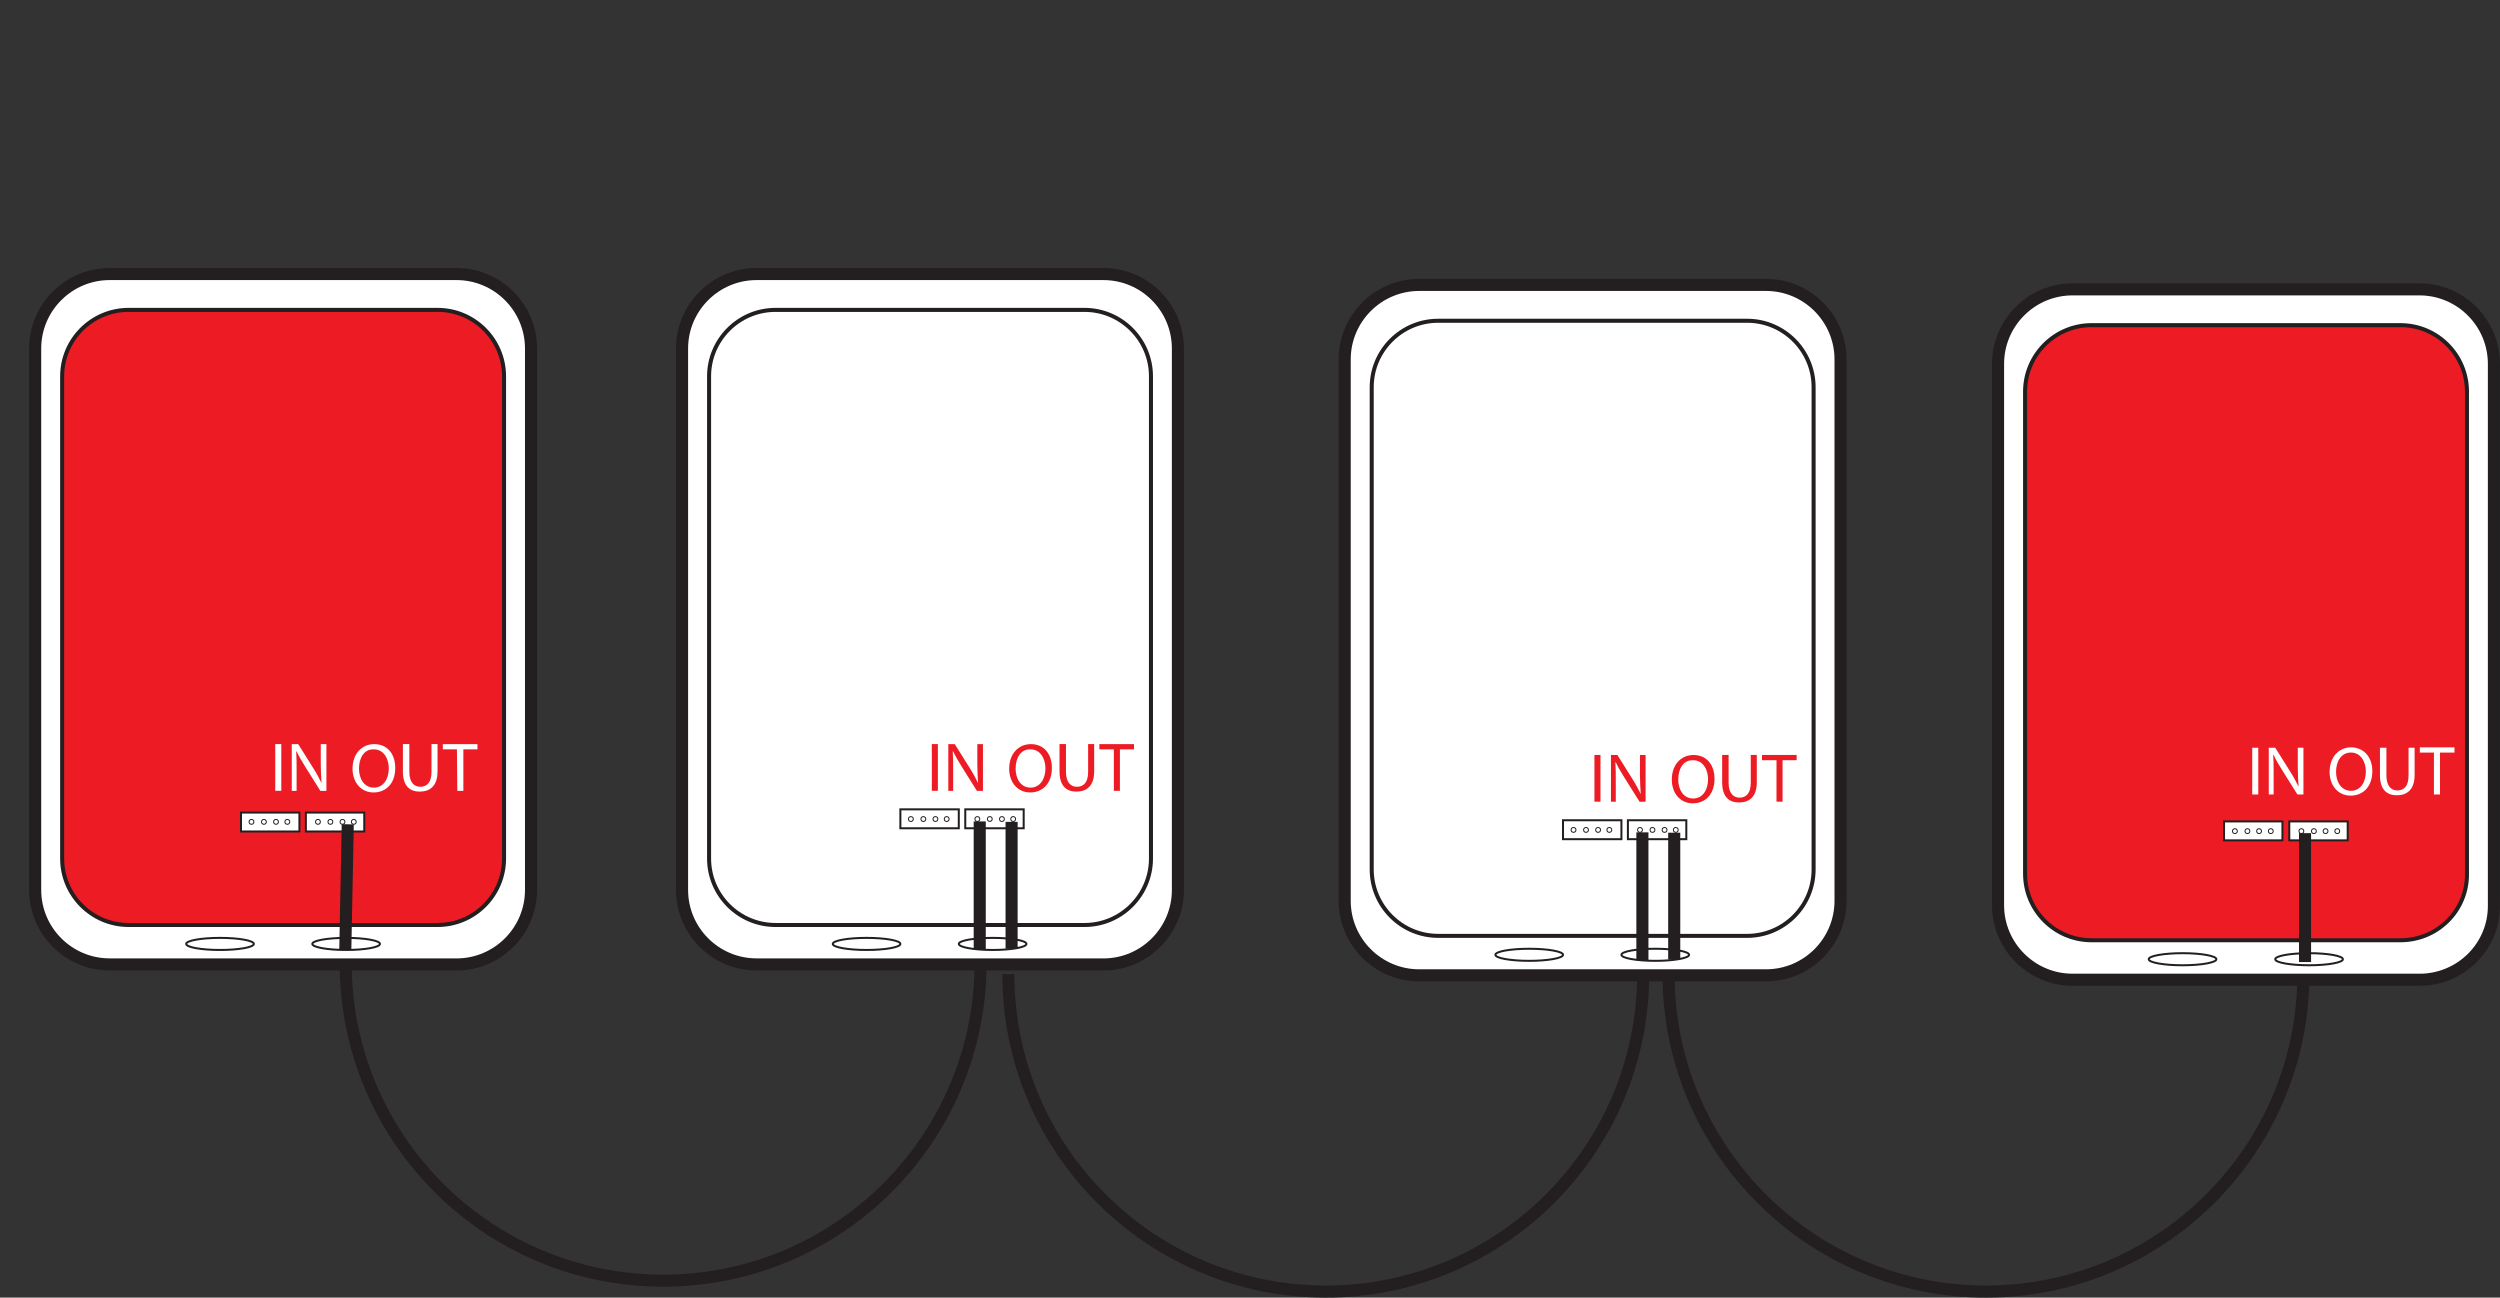 <?xml version="1.0" encoding="UTF-8"?>
<svg xmlns="http://www.w3.org/2000/svg" id="Layer_1" width="620.63" height="322.13" viewBox="0 0 620.63 322.13"><rect x="0" y="0" width="620.63" height="322.13" fill="#333333" stroke="none"/><path d="m243.42,239.13c0,43.5-35.3,78.8-78.8,78.8s-78.8-35.3-78.8-78.8" style="fill:none; stroke:#231f20; stroke-miterlimit:10; stroke-width:3px;"/><path d="m113.33,239.42H27.23c-10.2,0-18.5-8.3-18.5-18.5V86.53c0-10.2,8.3-18.5,18.5-18.5h86.1c10.2,0,18.5,8.3,18.5,18.5v134.4c0,10.2-8.3,18.5-18.5,18.5Z" style="fill:#fff; stroke:#231f20; stroke-miterlimit:10; stroke-width:3px;"/><path d="m273.92,239.42h-86.1c-10.2,0-18.5-8.3-18.5-18.5V86.53c0-10.2,8.3-18.5,18.5-18.5h86.1c10.2,0,18.5,8.3,18.5,18.5v134.4c0,10.2-8.3,18.5-18.5,18.5Z" style="fill:#fff; stroke:#231f20; stroke-miterlimit:10; stroke-width:3px;"/><path d="m108.62,229.63H31.93c-9.1,0-16.5-7.4-16.5-16.5v-119.7c0-9.1,7.4-16.5,16.5-16.5h76.7c9.1,0,16.5,7.4,16.5,16.5v119.7c0,9.1-7.4,16.5-16.5,16.5Z" style="fill:#ed1c24; stroke:#231f20; stroke-miterlimit:10;"/><path d="m269.23,229.63h-76.7c-9.1,0-16.5-7.4-16.5-16.5v-119.7c0-9.1,7.4-16.5,16.5-16.5h76.7c9.1,0,16.5,7.4,16.5,16.5v119.7c0,9.1-7.4,16.5-16.5,16.5Z" style="fill:#fff; stroke:#231f20; stroke-miterlimit:10;"/><ellipse cx="215.13" cy="234.33" rx="8.4" ry="1.5" style="fill:#fff; stroke:#231f20; stroke-miterlimit:10; stroke-width:.5px;"/><ellipse cx="246.42" cy="234.33" rx="8.4" ry="1.5" style="fill:#fff; stroke:#231f20; stroke-miterlimit:10; stroke-width:.5px;"/><ellipse cx="54.62" cy="234.33" rx="8.4" ry="1.5" style="fill:#fff; stroke:#231f20; stroke-miterlimit:10; stroke-width:.5px;"/><ellipse cx="85.93" cy="234.33" rx="8.4" ry="1.5" style="fill:#fff; stroke:#231f20; stroke-miterlimit:10; stroke-width:.5px;"/><rect x="59.83" y="201.72" width="14.5" height="4.7" style="fill:#fff; stroke:#231f20; stroke-miterlimit:10; stroke-width:.5px;"/><circle cx="68.52" cy="204.03" r=".6" style="fill:#fff; stroke:#231f20; stroke-miterlimit:10; stroke-width:.25px;"/><circle cx="65.52" cy="204.03" r=".6" style="fill:#fff; stroke:#231f20; stroke-miterlimit:10; stroke-width:.25px;"/><circle cx="62.43" cy="204.03" r=".6" style="fill:#fff; stroke:#231f20; stroke-miterlimit:10; stroke-width:.25px;"/><rect x="75.93" y="201.72" width="14.5" height="4.7" style="fill:#fff; stroke:#231f20; stroke-miterlimit:10; stroke-width:.5px;"/><circle cx="71.33" cy="204.03" r=".6" style="fill:#fff; stroke:#231f20; stroke-miterlimit:10; stroke-width:.25px;"/><circle cx="85.02" cy="204.03" r=".6" style="fill:#fff; stroke:#231f20; stroke-miterlimit:10; stroke-width:.25px;"/><circle cx="82.02" cy="204.03" r=".6" style="fill:#fff; stroke:#231f20; stroke-miterlimit:10; stroke-width:.25px;"/><circle cx="78.93" cy="204.03" r=".6" style="fill:#fff; stroke:#231f20; stroke-miterlimit:10; stroke-width:.25px;"/><circle cx="87.83" cy="204.03" r=".6" style="fill:#fff; stroke:#231f20; stroke-miterlimit:10; stroke-width:.25px;"/><line x1="85.72" y1="235.83" x2="86.33" y2="204.63" style="fill:none; stroke:#231f20; stroke-miterlimit:10; stroke-width:3px;"/><rect x="223.52" y="200.92" width="14.5" height="4.7" style="fill:#fff; stroke:#231f20; stroke-miterlimit:10; stroke-width:.5px;"/><circle cx="232.22" cy="203.33" r=".6" style="fill:#fff; stroke:#231f20; stroke-miterlimit:10; stroke-width:.25px;"/><circle cx="229.22" cy="203.33" r=".6" style="fill:#fff; stroke:#231f20; stroke-miterlimit:10; stroke-width:.25px;"/><circle cx="226.13" cy="203.33" r=".6" style="fill:#fff; stroke:#231f20; stroke-miterlimit:10; stroke-width:.25px;"/><rect x="239.63" y="200.92" width="14.5" height="4.7" style="fill:#fff; stroke:#231f20; stroke-miterlimit:10; stroke-width:.5px;"/><circle cx="235.02" cy="203.33" r=".6" style="fill:#fff; stroke:#231f20; stroke-miterlimit:10; stroke-width:.25px;"/><circle cx="248.73" cy="203.33" r=".6" style="fill:#fff; stroke:#231f20; stroke-miterlimit:10; stroke-width:.25px;"/><path d="m245.72,202.72c.33,0,.6.27.6.6s-.27.6-.6.6-.6-.27-.6-.6.27-.6.6-.6Z" style="fill:#fff; stroke:#231f20; stroke-miterlimit:10; stroke-width:.25px;"/><circle cx="242.63" cy="203.33" r=".6" style="fill:#fff; stroke:#231f20; stroke-miterlimit:10; stroke-width:.25px;"/><circle cx="251.52" cy="203.33" r=".6" style="fill:#fff; stroke:#231f20; stroke-miterlimit:10; stroke-width:.25px;"/><line x1="243.22" y1="235.72" x2="243.22" y2="203.92" style="fill:none; stroke:#231f20; stroke-miterlimit:10; stroke-width:3px;"/><line x1="251.13" y1="235.53" x2="251.13" y2="204.03" style="fill:none; stroke:#231f20; stroke-miterlimit:10; stroke-width:3px;"/><rect x="68.33" y="184.72" width="1.5" height="11.6" style="fill:#fff;"/><path d="m72.43,196.33v-11.6h1.6l3.7,5.9c.9,1.4,1.5,2.6,2.1,3.8h0c-.1-1.6-.2-3-.2-4.8v-4.9h1.4v11.6h-1.5l-3.7-5.9c-.8-1.3-1.6-2.6-2.2-3.9h-.1c.1,1.5.1,2.9.1,4.8v5h-1.2Z" style="fill:#fff;"/><path d="m98.12,190.63c0,4-2.4,6.1-5.4,6.1s-5.2-2.4-5.2-5.9c0-3.7,2.3-6.1,5.4-6.1,3.2,0,5.2,2.4,5.2,5.9Zm-9,.2c0,2.5,1.3,4.7,3.7,4.7s3.7-2.2,3.7-4.8c0-2.3-1.2-4.7-3.7-4.7-2.5-.1-3.7,2.2-3.7,4.8Z" style="fill:#fff;"/><path d="m101.62,184.72v6.9c0,2.6,1.2,3.7,2.7,3.7,1.7,0,2.8-1.1,2.8-3.7v-6.9h1.5v6.8c0,3.6-1.9,5-4.4,5s-4.2-1.4-4.2-5v-6.8h1.6Z" style="fill:#fff;"/><path d="m113.43,186.03h-3.5v-1.3h8.6v1.3h-3.5v10.3h-1.5l-.1-10.3h0Z" style="fill:#fff;"/><rect x="231.33" y="184.72" width="1.5" height="11.6" style="fill:#ed1c24;"/><path d="m235.42,196.33v-11.6h1.6l3.7,5.9c.9,1.4,1.5,2.6,2.1,3.8h0c-.1-1.6-.2-3-.2-4.8v-4.9h1.4v11.6h-1.5l-3.7-5.9c-.8-1.3-1.6-2.6-2.2-3.9h-.1c.1,1.5.1,2.9.1,4.8v5h-1.2Z" style="fill:#ed1c24;"/><path d="m261.13,190.63c0,4-2.4,6.1-5.4,6.1s-5.2-2.4-5.2-5.9c0-3.7,2.3-6.1,5.4-6.1,3.2,0,5.2,2.4,5.2,5.9Zm-9,.2c0,2.5,1.3,4.7,3.7,4.7s3.7-2.2,3.7-4.8c0-2.3-1.2-4.7-3.7-4.7-2.5-.1-3.7,2.2-3.7,4.8Z" style="fill:#ed1c24;"/><path d="m264.63,184.72v6.9c0,2.6,1.2,3.7,2.7,3.7,1.7,0,2.8-1.1,2.8-3.7v-6.9h1.5v6.8c0,3.6-1.9,5-4.4,5s-4.2-1.4-4.2-5v-6.8h1.6Z" style="fill:#ed1c24;"/><path d="m276.42,186.03h-3.5v-1.3h8.6v1.3h-3.5v10.3h-1.5v-10.3h-.1Z" style="fill:#ed1c24;"/><path d="m407.92,241.83c0,43.5-35.3,78.8-78.8,78.8s-78.8-35.3-78.8-78.8" style="fill:none; stroke:#231f20; stroke-miterlimit:10; stroke-width:3px;"/><path d="m571.82,241.83c0,43.5-35.3,78.8-78.8,78.8s-78.8-35.3-78.8-78.8" style="fill:none; stroke:#231f20; stroke-miterlimit:10; stroke-width:3px;"/><path d="m438.42,242.13h-86.1c-10.2,0-18.5-8.3-18.5-18.5V89.23c0-10.2,8.3-18.5,18.5-18.5h86.1c10.2,0,18.5,8.3,18.5,18.5v134.4c0,10.2-8.3,18.5-18.5,18.5Z" style="fill:#fff; stroke:#231f20; stroke-miterlimit:10; stroke-width:3px;"/><path d="m433.73,232.33h-76.7c-9.1,0-16.5-7.4-16.5-16.5v-119.7c0-9.1,7.4-16.5,16.5-16.5h76.7c9.1,0,16.5,7.4,16.5,16.5v119.7c0,9.1-7.4,16.5-16.5,16.5Z" style="fill:#fff; stroke:#231f20; stroke-miterlimit:10;"/><ellipse cx="379.63" cy="237.03" rx="8.4" ry="1.5" style="fill:#fff; stroke:#231f20; stroke-miterlimit:10; stroke-width:.5px;"/><ellipse cx="410.92" cy="237.03" rx="8.4" ry="1.5" style="fill:#fff; stroke:#231f20; stroke-miterlimit:10; stroke-width:.5px;"/><path d="m600.62,243.22h-86.1c-10.2,0-18.5-8.3-18.5-18.5V90.33c0-10.2,8.3-18.5,18.5-18.5h86.1c10.2,0,18.5,8.3,18.5,18.5v134.4c.1,10.2-8.2,18.5-18.5,18.5Z" style="fill:#fff; stroke:#231f20; stroke-miterlimit:10; stroke-width:3px;"/><path d="m595.93,233.42h-76.7c-9.1,0-16.5-7.4-16.5-16.5v-119.7c0-9.1,7.4-16.5,16.5-16.5h76.7c9.1,0,16.5,7.4,16.5,16.5v119.7c.1,9.1-7.3,16.5-16.5,16.5Z" style="fill:#ed1c24; stroke:#231f20; stroke-miterlimit:10;"/><ellipse cx="541.82" cy="238.13" rx="8.4" ry="1.5" style="fill:#fff; stroke:#231f20; stroke-miterlimit:10; stroke-width:.5px;"/><ellipse cx="573.23" cy="238.13" rx="8.4" ry="1.5" style="fill:#fff; stroke:#231f20; stroke-miterlimit:10; stroke-width:.5px;"/><rect x="388.02" y="203.63" width="14.5" height="4.7" style="fill:#fff; stroke:#231f20; stroke-miterlimit:10; stroke-width:.5px;"/><circle cx="396.73" cy="206.03" r=".6" style="fill:#fff; stroke:#231f20; stroke-miterlimit:10; stroke-width:.25px;"/><circle cx="393.73" cy="206.03" r=".6" style="fill:#fff; stroke:#231f20; stroke-miterlimit:10; stroke-width:.25px;"/><circle cx="390.63" cy="206.03" r=".6" style="fill:#fff; stroke:#231f20; stroke-miterlimit:10; stroke-width:.25px;"/><rect x="404.13" y="203.63" width="14.5" height="4.7" style="fill:#fff; stroke:#231f20; stroke-miterlimit:10; stroke-width:.5px;"/><circle cx="399.52" cy="206.03" r=".6" style="fill:#fff; stroke:#231f20; stroke-miterlimit:10; stroke-width:.25px;"/><circle cx="413.23" cy="206.03" r=".6" style="fill:#fff; stroke:#231f20; stroke-miterlimit:10; stroke-width:.25px;"/><circle cx="410.23" cy="206.03" r=".6" style="fill:#fff; stroke:#231f20; stroke-miterlimit:10; stroke-width:.25px;"/><circle cx="407.13" cy="206.03" r=".6" style="fill:#fff; stroke:#231f20; stroke-miterlimit:10; stroke-width:.25px;"/><circle cx="416.02" cy="206.03" r=".6" style="fill:#fff; stroke:#231f20; stroke-miterlimit:10; stroke-width:.25px;"/><line x1="407.73" y1="238.42" x2="407.73" y2="206.63" style="fill:none; stroke:#231f20; stroke-miterlimit:10; stroke-width:3px;"/><line x1="415.63" y1="238.22" x2="415.63" y2="206.72" style="fill:none; stroke:#231f20; stroke-miterlimit:10; stroke-width:3px;"/><rect x="552.12" y="203.92" width="14.5" height="4.7" style="fill:#fff; stroke:#231f20; stroke-miterlimit:10; stroke-width:.5px;"/><circle cx="560.82" cy="206.33" r=".6" style="fill:#fff; stroke:#231f20; stroke-miterlimit:10; stroke-width:.25px;"/><circle cx="557.93" cy="206.33" r=".6" style="fill:#fff; stroke:#231f20; stroke-miterlimit:10; stroke-width:.25px;"/><circle cx="554.82" cy="206.33" r=".6" style="fill:#fff; stroke:#231f20; stroke-miterlimit:10; stroke-width:.25px;"/><rect x="568.32" y="203.92" width="14.5" height="4.7" style="fill:#fff; stroke:#231f20; stroke-miterlimit:10; stroke-width:.5px;"/><circle cx="563.73" cy="206.33" r=".6" style="fill:#fff; stroke:#231f20; stroke-miterlimit:10; stroke-width:.25px;"/><circle cx="577.32" cy="206.33" r=".6" style="fill:#fff; stroke:#231f20; stroke-miterlimit:10; stroke-width:.25px;"/><circle cx="574.43" cy="206.33" r=".6" style="fill:#fff; stroke:#231f20; stroke-miterlimit:10; stroke-width:.25px;"/><circle cx="571.32" cy="206.33" r=".6" style="fill:#fff; stroke:#231f20; stroke-miterlimit:10; stroke-width:.25px;"/><circle cx="580.23" cy="206.33" r=".6" style="fill:#fff; stroke:#231f20; stroke-miterlimit:10; stroke-width:.25px;"/><line x1="572.23" y1="238.83" x2="572.23" y2="206.83" style="fill:none; stroke:#231f20; stroke-miterlimit:10; stroke-width:3px;"/><rect x="559.12" y="185.63" width="1.5" height="11.6" style="fill:#fff;"/><path d="m563.23,197.22v-11.6h1.6l3.7,5.9c.9,1.4,1.5,2.6,2.1,3.8h0c-.1-1.6-.2-3-.2-4.8v-4.9h1.4v11.6h-1.5l-3.7-5.9c-.8-1.3-1.6-2.6-2.2-3.9h-.1c.1,1.5.1,2.9.1,4.8v5h-1.2Z" style="fill:#fff;"/><path d="m588.93,191.42c0,4-2.4,6.1-5.4,6.1s-5.2-2.4-5.2-5.9c0-3.7,2.3-6.1,5.4-6.1,3.2.1,5.2,2.5,5.2,5.9Zm-9,.2c0,2.5,1.3,4.7,3.7,4.7s3.7-2.2,3.7-4.8c0-2.3-1.2-4.7-3.7-4.7s-3.7,2.3-3.7,4.8Z" style="fill:#fff;"/><path d="m592.43,185.63v6.9c0,2.6,1.2,3.7,2.7,3.7,1.7,0,2.8-1.1,2.8-3.7v-6.9h1.5v6.8c0,3.6-1.9,5-4.4,5s-4.2-1.4-4.2-5v-6.8h1.6Z" style="fill:#fff;"/><path d="m604.23,186.83h-3.5v-1.3h8.6v1.3h-3.6v10.4h-1.5v-10.4Z" style="fill:#fff;"/><rect x="395.82" y="187.42" width="1.5" height="11.6" style="fill:#ed1c24;"/><path d="m399.92,199.03v-11.6h1.6l3.7,5.9c.9,1.4,1.5,2.6,2.1,3.8h0c-.1-1.6-.2-3-.2-4.8v-4.9h1.4v11.6h-1.5l-3.7-5.9c-.8-1.3-1.6-2.6-2.2-3.9h-.1c.1,1.5.1,2.9.1,4.8v5h-1.2Z" style="fill:#ed1c24;"/><path d="m425.63,193.33c0,4-2.4,6.1-5.4,6.1s-5.2-2.4-5.2-5.9c0-3.7,2.3-6.1,5.4-6.1,3.2,0,5.2,2.4,5.2,5.9Zm-9,.2c0,2.5,1.3,4.7,3.7,4.7s3.7-2.2,3.7-4.8c0-2.3-1.2-4.7-3.7-4.7-2.5-.1-3.7,2.2-3.7,4.8Z" style="fill:#ed1c24;"/><path d="m429.13,187.42v6.9c0,2.6,1.2,3.7,2.7,3.7,1.7,0,2.8-1.1,2.8-3.7v-6.9h1.5v6.8c0,3.6-1.9,5-4.4,5s-4.2-1.4-4.2-5v-6.8h1.6Z" style="fill:#ed1c24;"/><path d="m440.92,188.72h-3.5v-1.3h8.6v1.3h-3.5v10.3h-1.5v-10.3h-.1Z" style="fill:#ed1c24;"/></svg>